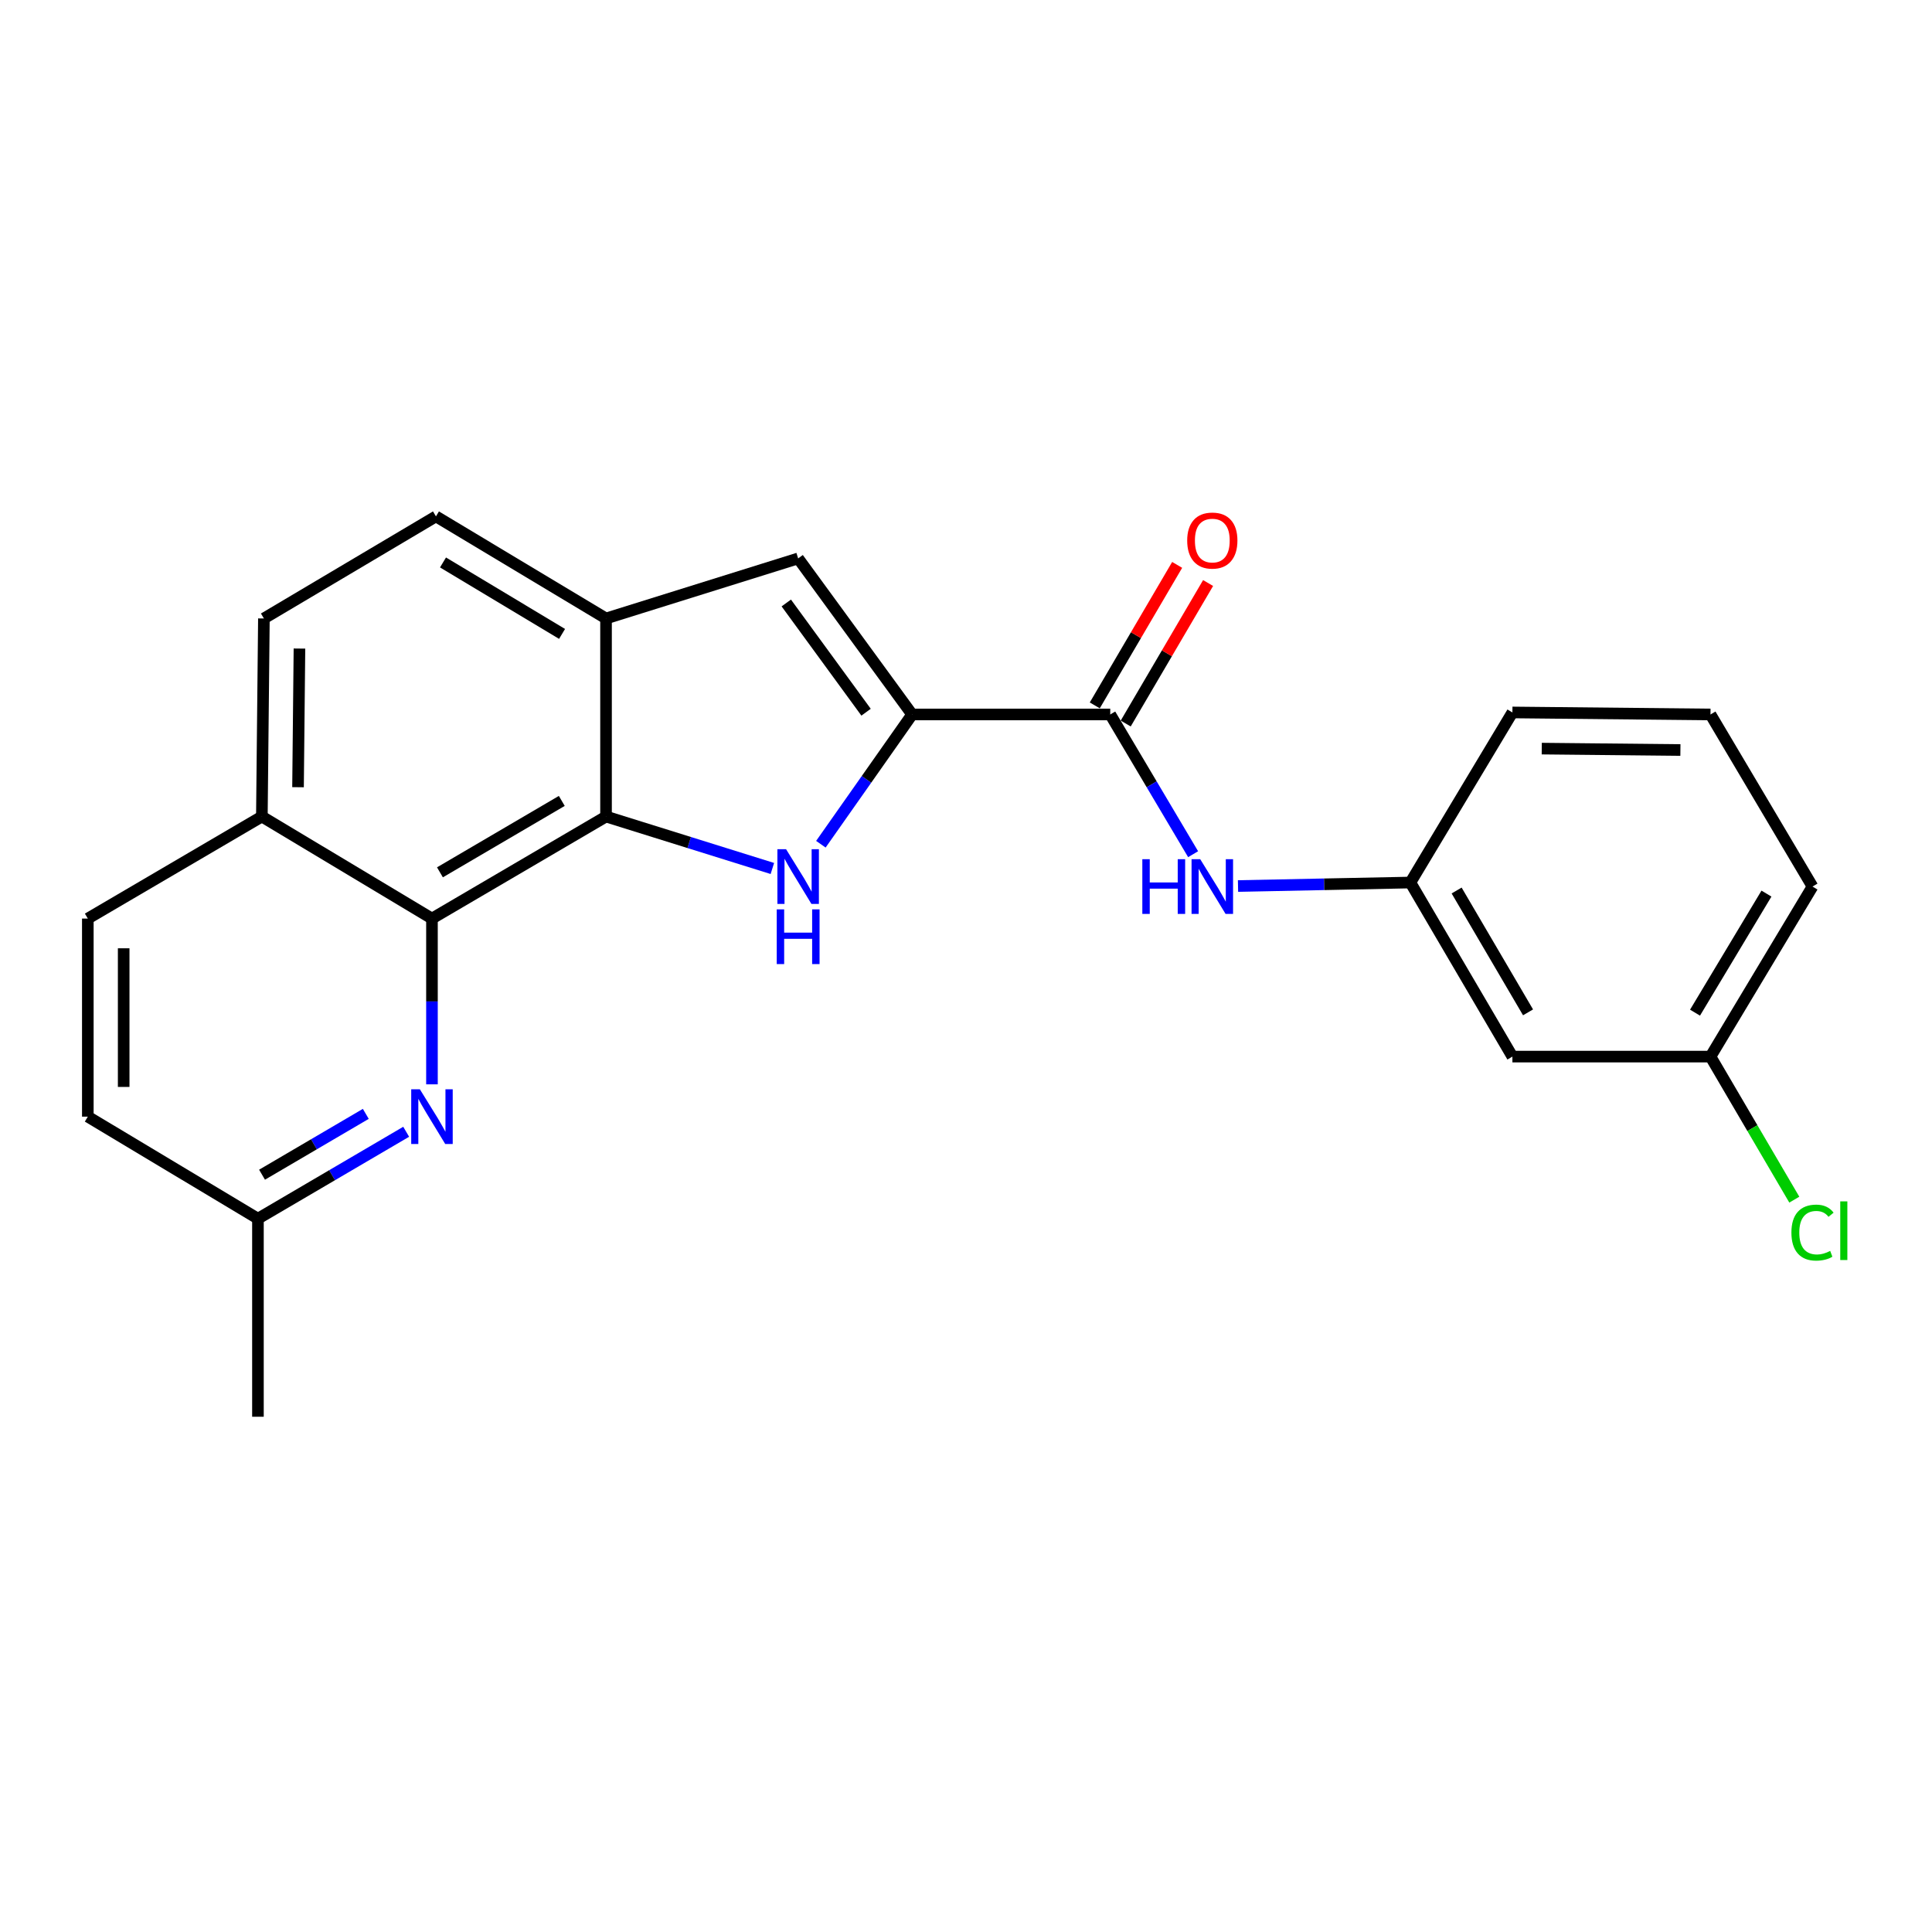 <?xml version='1.0' encoding='iso-8859-1'?>
<svg version='1.1' baseProfile='full'
              xmlns='http://www.w3.org/2000/svg'
                      xmlns:rdkit='http://www.rdkit.org/xml'
                      xmlns:xlink='http://www.w3.org/1999/xlink'
                  xml:space='preserve'
width='1000px' height='1000px' viewBox='0 0 1000 1000'>
<!-- END OF HEADER -->
<rect style='opacity:1.0;fill:#FFFFFF;stroke:none' width='1000' height='1000' x='0' y='0'> </rect>
<path class='bond-0' d='M 424.883,436.97 L 448.5,403.387' style='fill:none;fill-rule:evenodd;stroke:#0000FF;stroke-width:6px;stroke-linecap:butt;stroke-linejoin:miter;stroke-opacity:1' />
<path class='bond-0' d='M 448.5,403.387 L 472.117,369.805' style='fill:none;fill-rule:evenodd;stroke:#000000;stroke-width:6px;stroke-linecap:butt;stroke-linejoin:miter;stroke-opacity:1' />
<path class='bond-1' d='M 399.777,449.527 L 356.73,436.085' style='fill:none;fill-rule:evenodd;stroke:#0000FF;stroke-width:6px;stroke-linecap:butt;stroke-linejoin:miter;stroke-opacity:1' />
<path class='bond-1' d='M 356.73,436.085 L 313.682,422.644' style='fill:none;fill-rule:evenodd;stroke:#000000;stroke-width:6px;stroke-linecap:butt;stroke-linejoin:miter;stroke-opacity:1' />
<path class='bond-3' d='M 472.117,369.805 L 574.66,369.805' style='fill:none;fill-rule:evenodd;stroke:#000000;stroke-width:6px;stroke-linecap:butt;stroke-linejoin:miter;stroke-opacity:1' />
<path class='bond-4' d='M 472.117,369.805 L 413.121,289.041' style='fill:none;fill-rule:evenodd;stroke:#000000;stroke-width:6px;stroke-linecap:butt;stroke-linejoin:miter;stroke-opacity:1' />
<path class='bond-4' d='M 448.279,368.639 L 406.982,312.104' style='fill:none;fill-rule:evenodd;stroke:#000000;stroke-width:6px;stroke-linecap:butt;stroke-linejoin:miter;stroke-opacity:1' />
<path class='bond-2' d='M 313.682,422.644 L 223.585,475.452' style='fill:none;fill-rule:evenodd;stroke:#000000;stroke-width:6px;stroke-linecap:butt;stroke-linejoin:miter;stroke-opacity:1' />
<path class='bond-2' d='M 290.781,414.552 L 227.714,451.517' style='fill:none;fill-rule:evenodd;stroke:#000000;stroke-width:6px;stroke-linecap:butt;stroke-linejoin:miter;stroke-opacity:1' />
<path class='bond-5' d='M 313.682,422.644 L 313.682,320.121' style='fill:none;fill-rule:evenodd;stroke:#000000;stroke-width:6px;stroke-linecap:butt;stroke-linejoin:miter;stroke-opacity:1' />
<path class='bond-6' d='M 223.585,475.452 L 223.585,518.352' style='fill:none;fill-rule:evenodd;stroke:#000000;stroke-width:6px;stroke-linecap:butt;stroke-linejoin:miter;stroke-opacity:1' />
<path class='bond-6' d='M 223.585,518.352 L 223.585,561.252' style='fill:none;fill-rule:evenodd;stroke:#0000FF;stroke-width:6px;stroke-linecap:butt;stroke-linejoin:miter;stroke-opacity:1' />
<path class='bond-8' d='M 223.585,475.452 L 135.541,422.644' style='fill:none;fill-rule:evenodd;stroke:#000000;stroke-width:6px;stroke-linecap:butt;stroke-linejoin:miter;stroke-opacity:1' />
<path class='bond-7' d='M 574.66,369.805 L 596.108,405.968' style='fill:none;fill-rule:evenodd;stroke:#000000;stroke-width:6px;stroke-linecap:butt;stroke-linejoin:miter;stroke-opacity:1' />
<path class='bond-7' d='M 596.108,405.968 L 617.555,442.132' style='fill:none;fill-rule:evenodd;stroke:#0000FF;stroke-width:6px;stroke-linecap:butt;stroke-linejoin:miter;stroke-opacity:1' />
<path class='bond-10' d='M 582.666,374.499 L 603.988,338.137' style='fill:none;fill-rule:evenodd;stroke:#000000;stroke-width:6px;stroke-linecap:butt;stroke-linejoin:miter;stroke-opacity:1' />
<path class='bond-10' d='M 603.988,338.137 L 625.309,301.774' style='fill:none;fill-rule:evenodd;stroke:#FF0000;stroke-width:6px;stroke-linecap:butt;stroke-linejoin:miter;stroke-opacity:1' />
<path class='bond-10' d='M 566.654,365.111 L 587.976,328.748' style='fill:none;fill-rule:evenodd;stroke:#000000;stroke-width:6px;stroke-linecap:butt;stroke-linejoin:miter;stroke-opacity:1' />
<path class='bond-10' d='M 587.976,328.748 L 609.297,292.385' style='fill:none;fill-rule:evenodd;stroke:#FF0000;stroke-width:6px;stroke-linecap:butt;stroke-linejoin:miter;stroke-opacity:1' />
<path class='bond-23' d='M 413.121,289.041 L 313.682,320.121' style='fill:none;fill-rule:evenodd;stroke:#000000;stroke-width:6px;stroke-linecap:butt;stroke-linejoin:miter;stroke-opacity:1' />
<path class='bond-11' d='M 313.682,320.121 L 225.648,267.282' style='fill:none;fill-rule:evenodd;stroke:#000000;stroke-width:6px;stroke-linecap:butt;stroke-linejoin:miter;stroke-opacity:1' />
<path class='bond-11' d='M 290.925,328.111 L 229.301,291.123' style='fill:none;fill-rule:evenodd;stroke:#000000;stroke-width:6px;stroke-linecap:butt;stroke-linejoin:miter;stroke-opacity:1' />
<path class='bond-13' d='M 210.235,585.802 L 171.872,608.292' style='fill:none;fill-rule:evenodd;stroke:#0000FF;stroke-width:6px;stroke-linecap:butt;stroke-linejoin:miter;stroke-opacity:1' />
<path class='bond-13' d='M 171.872,608.292 L 133.509,630.783' style='fill:none;fill-rule:evenodd;stroke:#000000;stroke-width:6px;stroke-linecap:butt;stroke-linejoin:miter;stroke-opacity:1' />
<path class='bond-13' d='M 189.339,576.536 L 162.485,592.28' style='fill:none;fill-rule:evenodd;stroke:#0000FF;stroke-width:6px;stroke-linecap:butt;stroke-linejoin:miter;stroke-opacity:1' />
<path class='bond-13' d='M 162.485,592.28 L 135.631,608.023' style='fill:none;fill-rule:evenodd;stroke:#000000;stroke-width:6px;stroke-linecap:butt;stroke-linejoin:miter;stroke-opacity:1' />
<path class='bond-9' d='M 640.793,458.61 L 685.402,457.704' style='fill:none;fill-rule:evenodd;stroke:#0000FF;stroke-width:6px;stroke-linecap:butt;stroke-linejoin:miter;stroke-opacity:1' />
<path class='bond-9' d='M 685.402,457.704 L 730.012,456.798' style='fill:none;fill-rule:evenodd;stroke:#000000;stroke-width:6px;stroke-linecap:butt;stroke-linejoin:miter;stroke-opacity:1' />
<path class='bond-15' d='M 135.541,422.644 L 45.455,475.452' style='fill:none;fill-rule:evenodd;stroke:#000000;stroke-width:6px;stroke-linecap:butt;stroke-linejoin:miter;stroke-opacity:1' />
<path class='bond-24' d='M 135.541,422.644 L 136.593,320.121' style='fill:none;fill-rule:evenodd;stroke:#000000;stroke-width:6px;stroke-linecap:butt;stroke-linejoin:miter;stroke-opacity:1' />
<path class='bond-24' d='M 154.259,407.456 L 154.996,335.69' style='fill:none;fill-rule:evenodd;stroke:#000000;stroke-width:6px;stroke-linecap:butt;stroke-linejoin:miter;stroke-opacity:1' />
<path class='bond-12' d='M 730.012,456.798 L 782.82,546.894' style='fill:none;fill-rule:evenodd;stroke:#000000;stroke-width:6px;stroke-linecap:butt;stroke-linejoin:miter;stroke-opacity:1' />
<path class='bond-12' d='M 753.947,460.926 L 790.912,523.994' style='fill:none;fill-rule:evenodd;stroke:#000000;stroke-width:6px;stroke-linecap:butt;stroke-linejoin:miter;stroke-opacity:1' />
<path class='bond-20' d='M 730.012,456.798 L 782.82,368.763' style='fill:none;fill-rule:evenodd;stroke:#000000;stroke-width:6px;stroke-linecap:butt;stroke-linejoin:miter;stroke-opacity:1' />
<path class='bond-14' d='M 225.648,267.282 L 136.593,320.121' style='fill:none;fill-rule:evenodd;stroke:#000000;stroke-width:6px;stroke-linecap:butt;stroke-linejoin:miter;stroke-opacity:1' />
<path class='bond-16' d='M 782.82,546.894 L 885.343,546.894' style='fill:none;fill-rule:evenodd;stroke:#000000;stroke-width:6px;stroke-linecap:butt;stroke-linejoin:miter;stroke-opacity:1' />
<path class='bond-22' d='M 133.509,630.783 L 133.509,733.306' style='fill:none;fill-rule:evenodd;stroke:#000000;stroke-width:6px;stroke-linecap:butt;stroke-linejoin:miter;stroke-opacity:1' />
<path class='bond-25' d='M 133.509,630.783 L 45.455,577.975' style='fill:none;fill-rule:evenodd;stroke:#000000;stroke-width:6px;stroke-linecap:butt;stroke-linejoin:miter;stroke-opacity:1' />
<path class='bond-17' d='M 45.455,475.452 L 45.455,577.975' style='fill:none;fill-rule:evenodd;stroke:#000000;stroke-width:6px;stroke-linecap:butt;stroke-linejoin:miter;stroke-opacity:1' />
<path class='bond-17' d='M 64.016,490.831 L 64.016,562.596' style='fill:none;fill-rule:evenodd;stroke:#000000;stroke-width:6px;stroke-linecap:butt;stroke-linejoin:miter;stroke-opacity:1' />
<path class='bond-18' d='M 885.343,546.894 L 907.038,583.917' style='fill:none;fill-rule:evenodd;stroke:#000000;stroke-width:6px;stroke-linecap:butt;stroke-linejoin:miter;stroke-opacity:1' />
<path class='bond-18' d='M 907.038,583.917 L 928.733,620.94' style='fill:none;fill-rule:evenodd;stroke:#00CC00;stroke-width:6px;stroke-linecap:butt;stroke-linejoin:miter;stroke-opacity:1' />
<path class='bond-26' d='M 885.343,546.894 L 938.151,458.881' style='fill:none;fill-rule:evenodd;stroke:#000000;stroke-width:6px;stroke-linecap:butt;stroke-linejoin:miter;stroke-opacity:1' />
<path class='bond-26' d='M 877.347,524.142 L 914.313,462.533' style='fill:none;fill-rule:evenodd;stroke:#000000;stroke-width:6px;stroke-linecap:butt;stroke-linejoin:miter;stroke-opacity:1' />
<path class='bond-19' d='M 885.343,369.805 L 782.82,368.763' style='fill:none;fill-rule:evenodd;stroke:#000000;stroke-width:6px;stroke-linecap:butt;stroke-linejoin:miter;stroke-opacity:1' />
<path class='bond-19' d='M 869.776,388.209 L 798.01,387.48' style='fill:none;fill-rule:evenodd;stroke:#000000;stroke-width:6px;stroke-linecap:butt;stroke-linejoin:miter;stroke-opacity:1' />
<path class='bond-21' d='M 885.343,369.805 L 938.151,458.881' style='fill:none;fill-rule:evenodd;stroke:#000000;stroke-width:6px;stroke-linecap:butt;stroke-linejoin:miter;stroke-opacity:1' />
<path  class='atom-0' d='M 406.861 439.534
L 416.141 454.534
Q 417.061 456.014, 418.541 458.694
Q 420.021 461.374, 420.101 461.534
L 420.101 439.534
L 423.861 439.534
L 423.861 467.854
L 419.981 467.854
L 410.021 451.454
Q 408.861 449.534, 407.621 447.334
Q 406.421 445.134, 406.061 444.454
L 406.061 467.854
L 402.381 467.854
L 402.381 439.534
L 406.861 439.534
' fill='#0000FF'/>
<path  class='atom-0' d='M 402.041 470.686
L 405.881 470.686
L 405.881 482.726
L 420.361 482.726
L 420.361 470.686
L 424.201 470.686
L 424.201 499.006
L 420.361 499.006
L 420.361 485.926
L 405.881 485.926
L 405.881 499.006
L 402.041 499.006
L 402.041 470.686
' fill='#0000FF'/>
<path  class='atom-7' d='M 217.325 563.815
L 226.605 578.815
Q 227.525 580.295, 229.005 582.975
Q 230.485 585.655, 230.565 585.815
L 230.565 563.815
L 234.325 563.815
L 234.325 592.135
L 230.445 592.135
L 220.485 575.735
Q 219.325 573.815, 218.085 571.615
Q 216.885 569.415, 216.525 568.735
L 216.525 592.135
L 212.845 592.135
L 212.845 563.815
L 217.325 563.815
' fill='#0000FF'/>
<path  class='atom-8' d='M 591.269 444.721
L 595.109 444.721
L 595.109 456.761
L 609.589 456.761
L 609.589 444.721
L 613.429 444.721
L 613.429 473.041
L 609.589 473.041
L 609.589 459.961
L 595.109 459.961
L 595.109 473.041
L 591.269 473.041
L 591.269 444.721
' fill='#0000FF'/>
<path  class='atom-8' d='M 621.229 444.721
L 630.509 459.721
Q 631.429 461.201, 632.909 463.881
Q 634.389 466.561, 634.469 466.721
L 634.469 444.721
L 638.229 444.721
L 638.229 473.041
L 634.349 473.041
L 624.389 456.641
Q 623.229 454.721, 621.989 452.521
Q 620.789 450.321, 620.429 449.641
L 620.429 473.041
L 616.749 473.041
L 616.749 444.721
L 621.229 444.721
' fill='#0000FF'/>
<path  class='atom-11' d='M 614.489 279.788
Q 614.489 272.988, 617.849 269.188
Q 621.209 265.388, 627.489 265.388
Q 633.769 265.388, 637.129 269.188
Q 640.489 272.988, 640.489 279.788
Q 640.489 286.668, 637.089 290.588
Q 633.689 294.468, 627.489 294.468
Q 621.249 294.468, 617.849 290.588
Q 614.489 286.708, 614.489 279.788
M 627.489 291.268
Q 631.809 291.268, 634.129 288.388
Q 636.489 285.468, 636.489 279.788
Q 636.489 274.228, 634.129 271.428
Q 631.809 268.588, 627.489 268.588
Q 623.169 268.588, 620.809 271.388
Q 618.489 274.188, 618.489 279.788
Q 618.489 285.508, 620.809 288.388
Q 623.169 291.268, 627.489 291.268
' fill='#FF0000'/>
<path  class='atom-19' d='M 927.231 637.992
Q 927.231 630.952, 930.511 627.272
Q 933.831 623.552, 940.111 623.552
Q 945.951 623.552, 949.071 627.672
L 946.431 629.832
Q 944.151 626.832, 940.111 626.832
Q 935.831 626.832, 933.551 629.712
Q 931.311 632.552, 931.311 637.992
Q 931.311 643.592, 933.631 646.472
Q 935.991 649.352, 940.551 649.352
Q 943.671 649.352, 947.311 647.472
L 948.431 650.472
Q 946.951 651.432, 944.711 651.992
Q 942.471 652.552, 939.991 652.552
Q 933.831 652.552, 930.511 648.792
Q 927.231 645.032, 927.231 637.992
' fill='#00CC00'/>
<path  class='atom-19' d='M 952.511 621.832
L 956.191 621.832
L 956.191 652.192
L 952.511 652.192
L 952.511 621.832
' fill='#00CC00'/>
</svg>
